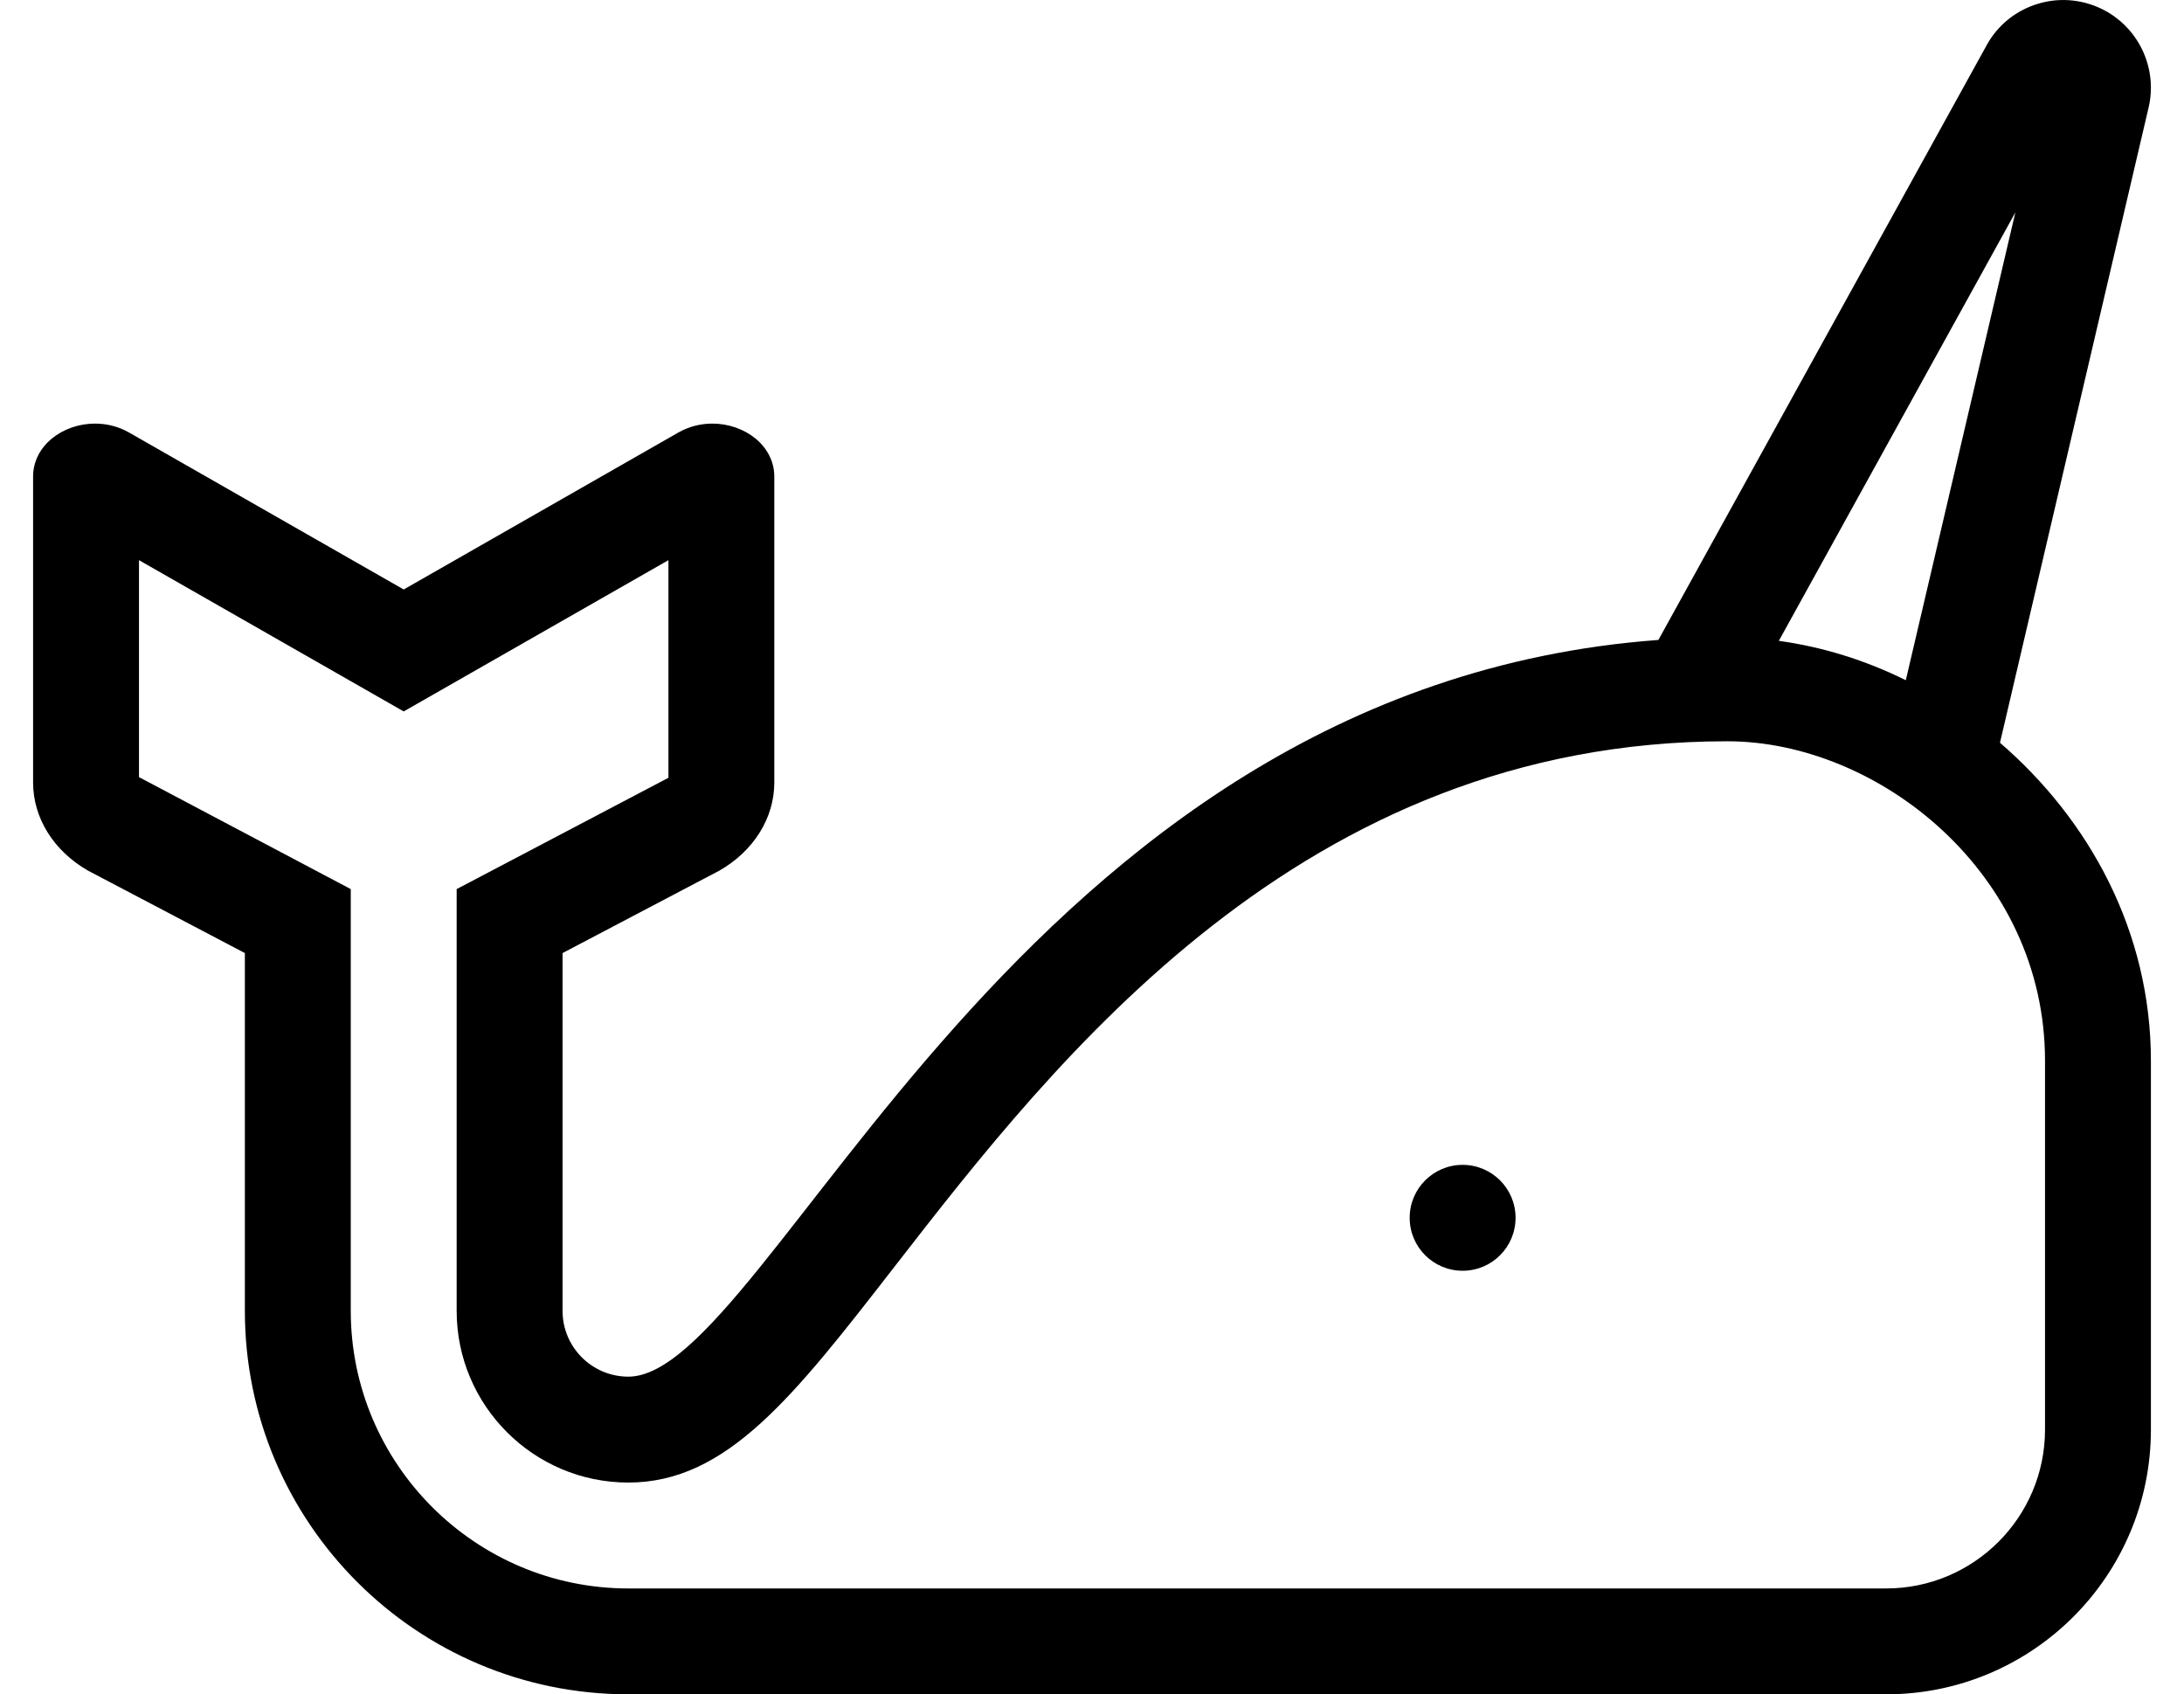 <?xml version="1.0" standalone="no"?>
<!DOCTYPE svg PUBLIC "-//W3C//DTD SVG 1.1//EN" "http://www.w3.org/Graphics/SVG/1.1/DTD/svg11.dtd" >
<svg xmlns="http://www.w3.org/2000/svg" xmlns:xlink="http://www.w3.org/1999/xlink" version="1.1" viewBox="-10 0 660 512">
   <path fill="currentColor"
d="M594.39 224.44c26.931 23.239 45.61 56.989 45.61 96.1v111.45c0 44.18 -35.82 80 -80 80h-380.13c-63.99 0 -115.87 -51.87 -115.87 -115.87v-108.12l-47.38 -24.9c-10.38 -5.93 -16.62 -15.92 -16.62 -26.619v-92.45
c0 -9.42 9.01 -16.03 18.72 -16.03c3.471 0 7.03 0.84 10.3 2.71l82.981 47.42l82.97 -47.42c3.271 -1.86 6.83 -2.71 10.3 -2.71c9.711 0 18.721 6.62 18.721 16.03v92.45
c0 10.69 -6.23 20.689 -16.62 26.619l-47.37 24.9v108.12c0 10.96 8.91 19.88 19.87 19.88c43.24 0 116.77 -208.28 311.29 -222.62l99.189 -179.689c3.341 -6.141 8.971 -10.641 15.75 -12.62c6.811 -2 14 -1.15 20.19 2.22
c10.41 5.75 15.72 17.75 13 29.25zM599.04 64.18l-71.481 129.471c13.261 1.84 26.141 5.84 38.37 11.899zM608 432v-111.46c0 -56.89 -50.59 -96.54 -96 -96.54c-128.4 0 -202.59 95.55 -251.68 158.77
c-30.5 39.28 -50.65 65.231 -80.45 65.231c-28.601 0 -51.87 -23.27 -51.87 -51.87v-127.46l64 -33.64v-65.761l-80 45.711l-80 -45.711v65.561l64 33.84v127.46c0 46.24 37.63 83.87 83.87 83.87h380.13c26.47 0 48 -21.53 48 -48z
M432 352c8.84 0 16 7.16 16 16s-7.16 16 -16 16s-16 -7.16 -16 -16s7.16 -16 16 -16z" />
</svg>
